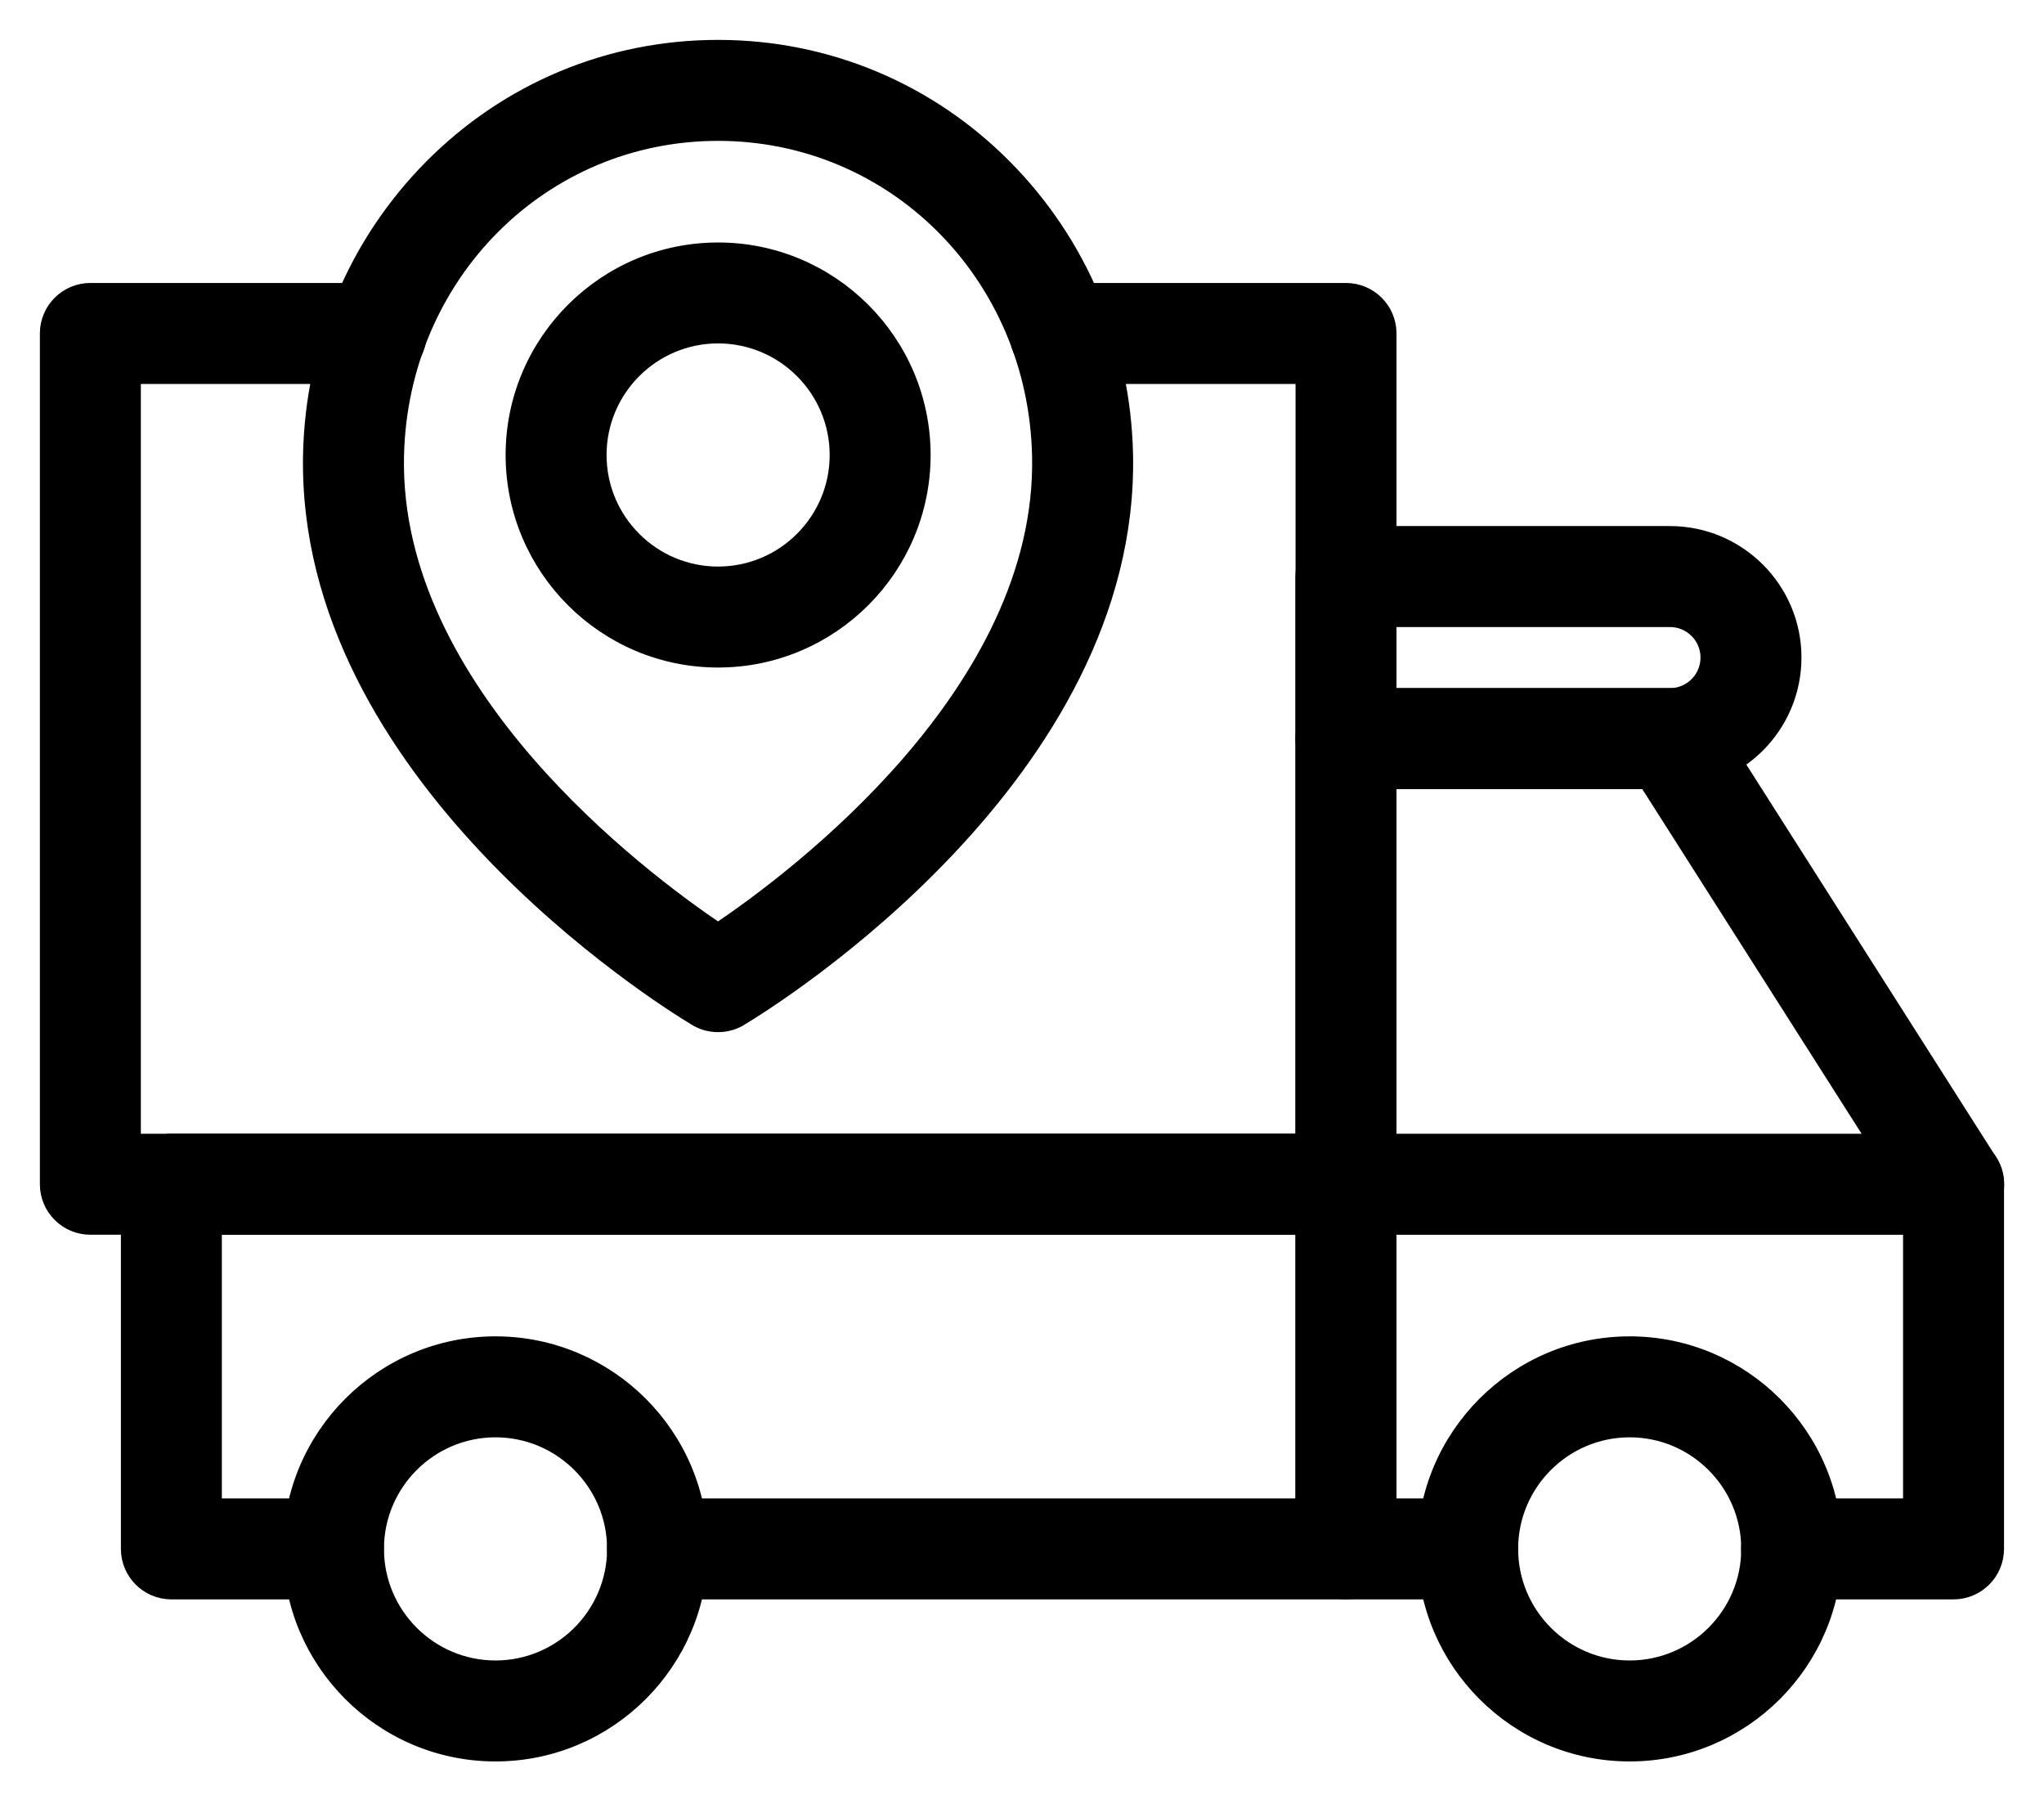 <svg xmlns="http://www.w3.org/2000/svg" fill="none" viewBox="0 0 41 36" height="36" width="41">
<path stroke-width="0.2" stroke="black" fill="black" d="M6.179 9.105L6.279 9.107L6.179 9.105C6.108 12.333 7.881 15.071 9.741 17.046C11.6 19.018 13.557 20.241 13.898 20.447C14.043 20.544 14.218 20.599 14.402 20.599H14.404C14.587 20.599 14.761 20.545 14.906 20.449C15.239 20.248 17.197 19.026 19.058 17.053C20.921 15.078 22.698 12.337 22.627 9.105C22.578 6.908 21.712 4.85 20.187 3.312C18.647 1.759 16.595 0.902 14.41 0.9L14.41 0.9L14.405 0.9L14.405 0.9H14.403L14.402 0.9L14.395 0.9L14.395 0.9C12.21 0.902 10.159 1.759 8.619 3.312C7.094 4.85 6.228 6.908 6.179 9.105ZM8.004 9.145C8.083 5.542 10.896 2.725 14.403 2.725H14.403C17.91 2.725 20.723 5.542 20.802 9.145C20.854 11.504 19.625 13.622 18.183 15.283C16.776 16.903 15.177 18.077 14.403 18.6C13.629 18.077 12.03 16.903 10.623 15.283C9.181 13.622 7.952 11.504 8.004 9.145Z"></path>
<path stroke-width="0.2" stroke="black" fill="black" d="M10.242 9.125C10.242 11.42 12.109 13.287 14.404 13.287C16.699 13.287 18.567 11.42 18.567 9.125C18.567 6.83 16.699 4.963 14.404 4.963C12.109 4.963 10.242 6.83 10.242 9.125ZM12.067 9.125C12.067 7.836 13.115 6.787 14.404 6.787C15.693 6.787 16.742 7.836 16.742 9.125C16.742 10.414 15.693 11.462 14.404 11.462C13.115 11.462 12.067 10.414 12.067 9.125Z"></path>
<path stroke-width="0.2" stroke="black" fill="black" d="M26.189 24.663H39.189C39.693 24.663 40.102 24.254 40.102 23.75C40.102 23.246 39.693 22.837 39.189 22.837H26.189C25.686 22.837 25.277 23.246 25.277 23.75C25.277 24.254 25.686 24.663 26.189 24.663Z"></path>
<path stroke-width="0.2" stroke="black" fill="black" d="M13.187 31.975H26.999C27.503 31.975 27.912 31.566 27.912 31.062V23.75C27.912 23.246 27.503 22.837 26.999 22.837H3.437C2.934 22.837 2.525 23.246 2.525 23.75V31.062C2.525 31.566 2.934 31.975 3.437 31.975H6.687C7.191 31.975 7.6 31.566 7.6 31.062C7.6 30.558 7.191 30.15 6.687 30.15H4.35V24.663H26.087V30.15H13.187C12.683 30.15 12.275 30.558 12.275 31.062C12.275 31.566 12.683 31.975 13.187 31.975Z"></path>
<path stroke-width="0.2" stroke="black" fill="black" d="M29.436 30.15H27.91V15.725H32.997L38.273 24.015V30.15H35.935C35.431 30.15 35.023 30.558 35.023 31.062C35.023 31.566 35.431 31.975 35.935 31.975H39.185C39.689 31.975 40.098 31.566 40.098 31.062V23.75C40.098 23.576 40.048 23.406 39.955 23.26C39.955 23.26 39.955 23.26 39.955 23.26L34.268 14.323L34.268 14.323C34.1 14.059 33.81 13.9 33.498 13.9H26.998C26.494 13.9 26.085 14.309 26.085 14.812V31.062C26.085 31.566 26.494 31.975 26.998 31.975H29.436C29.939 31.975 30.348 31.566 30.348 31.062C30.348 30.558 29.939 30.15 29.436 30.15Z"></path>
<path stroke-width="0.2" stroke="black" fill="black" d="M28.527 31.062C28.527 33.358 30.394 35.225 32.689 35.225C34.985 35.225 36.852 33.358 36.852 31.062C36.852 28.767 34.985 26.9 32.689 26.9C30.394 26.9 28.527 28.767 28.527 31.062ZM30.352 31.062C30.352 29.774 31.401 28.725 32.689 28.725C33.978 28.725 35.027 29.774 35.027 31.062C35.027 32.351 33.978 33.4 32.689 33.4C31.401 33.4 30.352 32.351 30.352 31.062Z"></path>
<path stroke-width="0.2" stroke="black" fill="black" d="M5.777 31.062C5.777 33.358 7.644 35.225 9.939 35.225C12.235 35.225 14.102 33.358 14.102 31.062C14.102 28.767 12.235 26.9 9.939 26.9C7.644 26.9 5.777 28.767 5.777 31.062ZM7.602 31.062C7.602 29.774 8.651 28.725 9.939 28.725C11.228 28.725 12.277 29.774 12.277 31.062C12.277 32.351 11.228 33.4 9.939 33.4C8.651 33.4 7.602 32.351 7.602 31.062Z"></path>
<path stroke-width="0.2" stroke="black" fill="black" d="M1.812 24.662H26.999C27.503 24.662 27.912 24.253 27.912 23.75V6.687C27.912 6.184 27.503 5.775 26.999 5.775H21.266C20.762 5.775 20.353 6.184 20.353 6.687C20.353 7.191 20.762 7.6 21.266 7.6H26.087V22.837H2.725V7.6H7.546C8.05 7.6 8.459 7.191 8.459 6.687C8.459 6.184 8.05 5.775 7.546 5.775H1.812C1.309 5.775 0.9 6.184 0.9 6.687V23.75C0.9 24.253 1.309 24.662 1.812 24.662Z"></path>
<path stroke-width="0.2" stroke="black" fill="black" d="M26.998 15.725H33.498C34.897 15.725 36.035 14.587 36.035 13.187C36.035 11.788 34.897 10.65 33.498 10.65H26.998C26.494 10.65 26.085 11.059 26.085 11.562V14.812C26.085 15.316 26.494 15.725 26.998 15.725ZM33.498 13.9H27.91V12.475H33.498C33.891 12.475 34.21 12.795 34.21 13.187C34.21 13.58 33.891 13.9 33.498 13.9Z"></path>
</svg>
